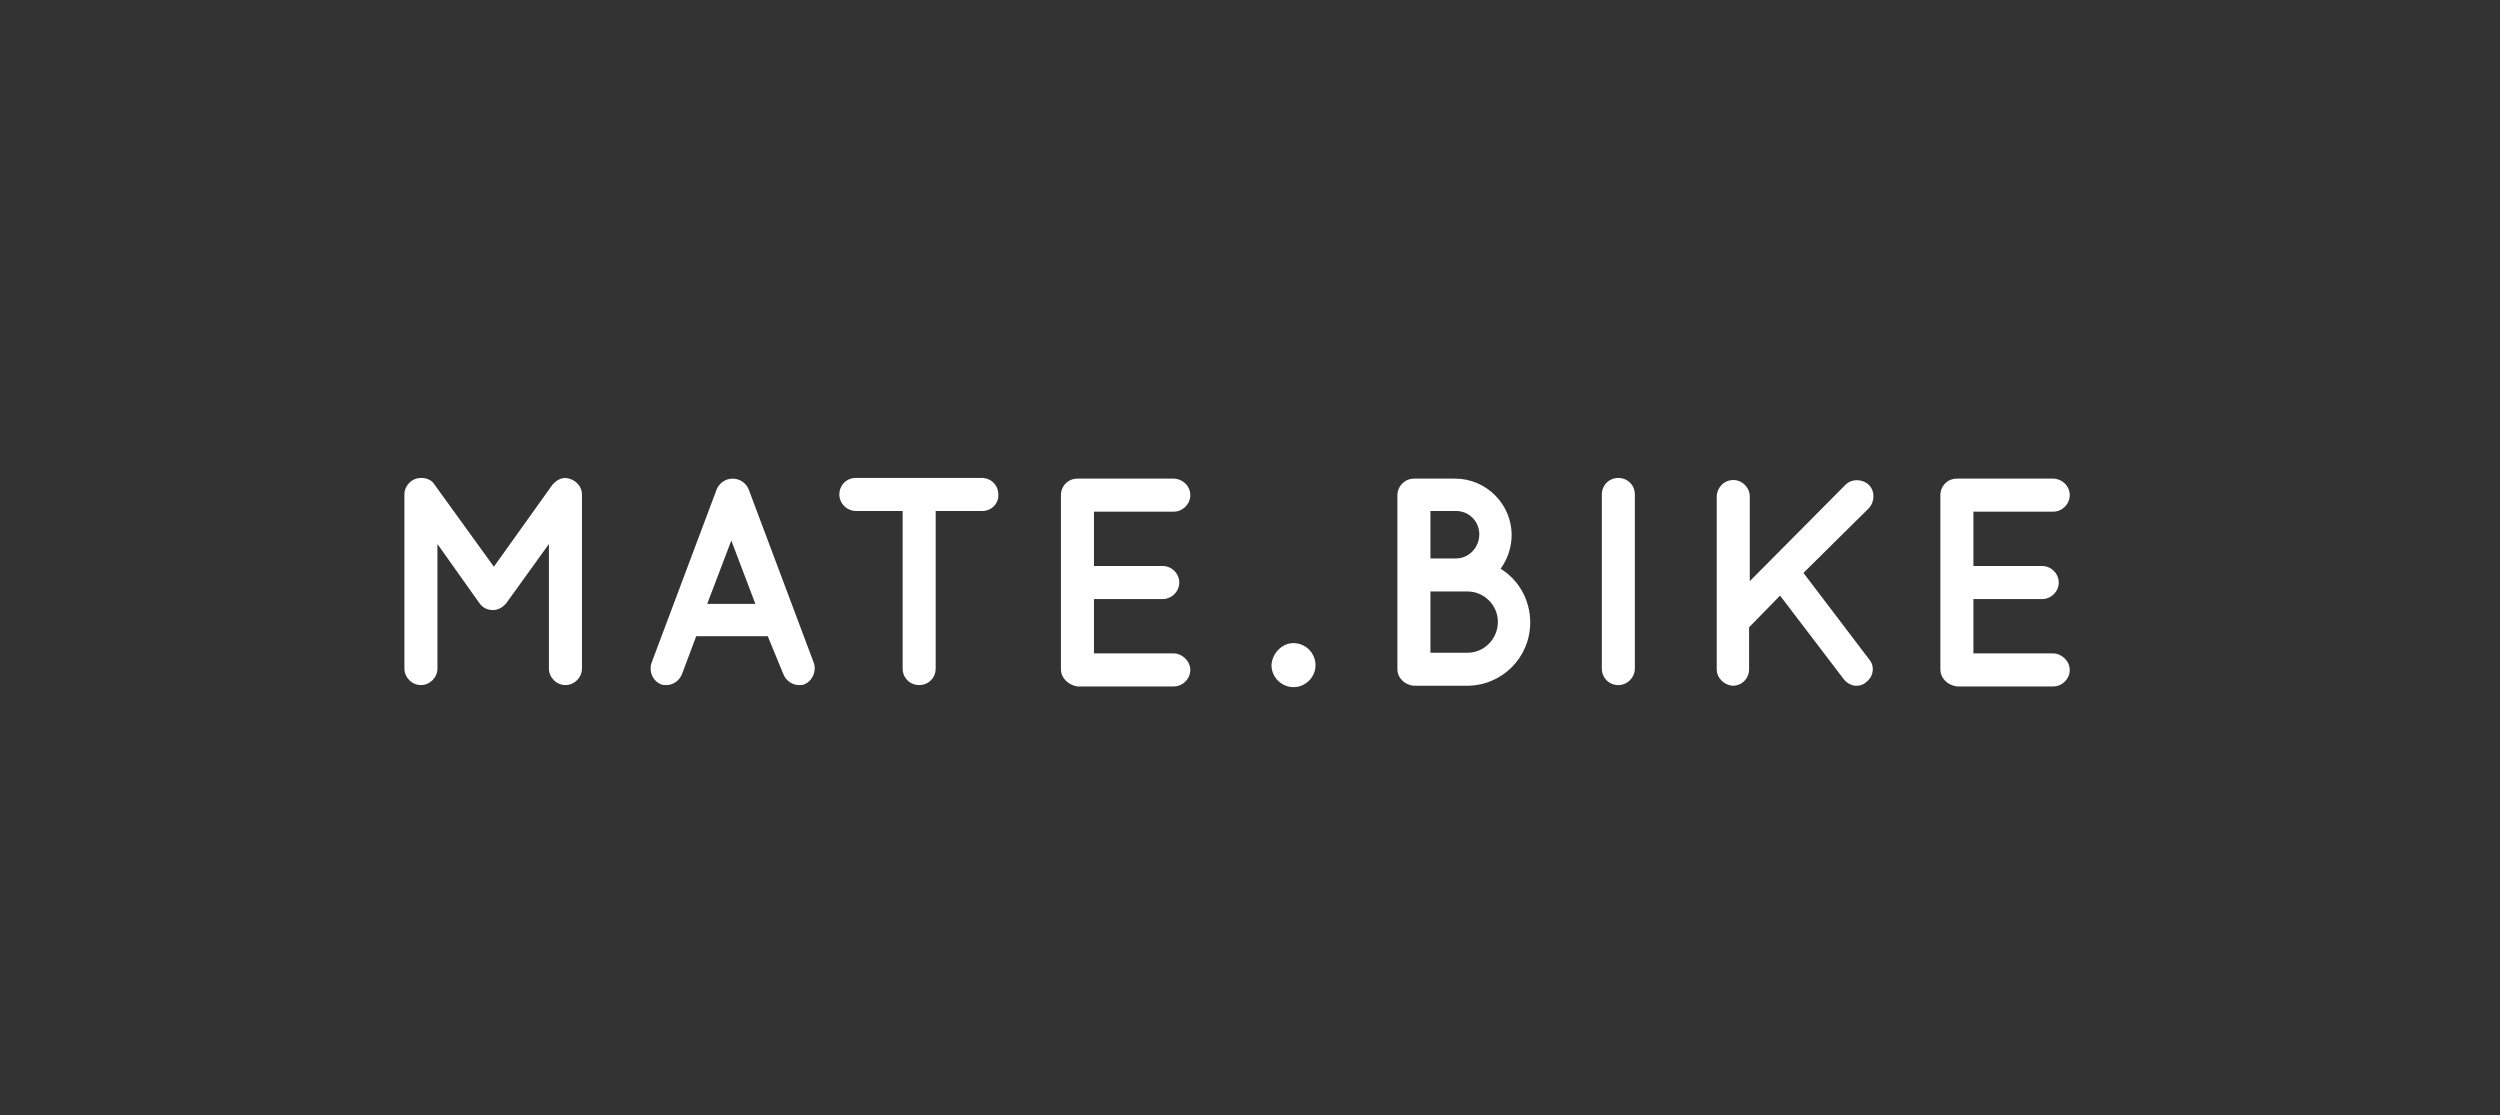<?xml version="1.0" encoding="utf-8"?>
<svg xmlns="http://www.w3.org/2000/svg" width="204" height="91" viewBox="0 0 204 91" fill="none">
<rect x="0" y="0" width="204" height="91" fill="#333333" stroke="none"/>
<path d="M47.488 40.348V54.555C47.488 55.285 46.87 55.902 46.14 55.902C45.41 55.902 44.792 55.285 44.792 54.555V44.391L41.311 49.22C41.03 49.557 40.637 49.782 40.244 49.782C39.795 49.782 39.401 49.613 39.121 49.22L35.695 44.391V54.555C35.695 55.285 35.078 55.902 34.348 55.902C33.618 55.902 33 55.285 33 54.555V40.348C33 39.618 33.618 39 34.348 39C34.348 39 34.348 39 34.404 39C34.797 39 35.246 39.169 35.471 39.562L40.3 46.244L45.073 39.562C45.354 39.225 45.747 39 46.14 39C46.87 39.056 47.488 39.618 47.488 40.348Z" fill="white"/>
<path d="M62.65 51.915H56.81L55.631 55.059C55.406 55.565 54.901 55.902 54.395 55.902C54.227 55.902 54.058 55.902 53.946 55.846C53.272 55.565 52.935 54.835 53.16 54.105L58.494 39.898C58.719 39.393 59.224 39.056 59.786 39.056C60.347 39.056 60.853 39.393 61.078 39.898L66.412 54.105C66.637 54.779 66.3 55.565 65.626 55.846C65.514 55.902 65.345 55.902 65.177 55.902C64.671 55.902 64.166 55.565 63.941 55.059L62.65 51.915ZM61.639 49.276L59.674 44.109L57.708 49.276H61.639Z" fill="white"/>
<path d="M80.17 41.696H76.351V54.555C76.351 55.285 75.79 55.903 75.004 55.903C74.274 55.903 73.656 55.341 73.656 54.555V41.696H69.838C69.108 41.696 68.49 41.078 68.49 40.348C68.49 39.618 69.051 39 69.838 39H80.114C80.844 39 81.461 39.562 81.461 40.348C81.517 41.078 80.9 41.696 80.17 41.696Z" fill="white"/>
<path d="M86.572 54.61V40.403C86.572 39.673 87.133 39.056 87.919 39.056C87.919 39.056 87.919 39.056 87.975 39.056H95.781C96.455 39.056 97.128 39.617 97.128 40.403C97.128 41.133 96.511 41.751 95.781 41.751H89.267V46.187H94.882C95.612 46.187 96.23 46.805 96.23 47.535C96.23 48.265 95.612 48.883 94.882 48.883H89.267V53.319H95.781C96.455 53.319 97.128 53.936 97.128 54.666C97.128 55.396 96.511 56.014 95.781 56.014H87.975C87.919 56.014 87.919 56.014 87.919 56.014C87.189 55.902 86.572 55.34 86.572 54.61Z" fill="white"/>
<path d="M105.55 52.477C106.561 52.477 107.347 53.319 107.347 54.274C107.347 55.285 106.505 56.071 105.55 56.071C104.596 56.071 103.753 55.285 103.753 54.274C103.809 53.319 104.596 52.477 105.55 52.477Z" fill="white"/>
<path d="M114.028 54.61V40.403C114.028 39.673 114.646 39.056 115.376 39.056C115.376 39.056 115.376 39.056 115.432 39.056H118.745C121.272 39.056 123.35 41.133 123.35 43.66C123.35 44.671 123.013 45.626 122.452 46.412C123.912 47.31 124.866 48.939 124.866 50.792C124.866 53.656 122.564 55.958 119.7 55.958H115.432C115.376 55.958 115.376 55.958 115.376 55.958C114.646 55.902 114.028 55.34 114.028 54.61ZM116.724 45.569H118.802C119.868 45.569 120.711 44.671 120.711 43.604C120.711 42.537 119.868 41.695 118.802 41.695H116.724V45.569ZM116.724 53.263H119.756C121.104 53.263 122.227 52.139 122.227 50.736C122.227 49.388 121.104 48.265 119.756 48.265H116.724V53.263Z" fill="white"/>
<path d="M130.709 40.348C130.709 39.618 131.27 39 132.056 39C132.786 39 133.404 39.562 133.404 40.348V54.555C133.404 55.285 132.786 55.903 132.056 55.903C131.326 55.903 130.709 55.341 130.709 54.555V40.348Z" fill="white"/>
<path d="M140.086 54.611V40.516C140.086 39.843 140.648 39.169 141.434 39.169C142.164 39.169 142.782 39.786 142.782 40.516V47.423L150.587 39.562C151.093 39.056 151.935 39.056 152.496 39.562C153.002 40.067 153.002 40.91 152.496 41.471L147.162 46.749L152.496 53.769C153.002 54.33 152.889 55.172 152.328 55.622C152.103 55.846 151.823 55.959 151.486 55.959C151.149 55.959 150.756 55.79 150.475 55.453L145.253 48.602L142.726 51.186V54.611C142.726 55.341 142.164 55.959 141.378 55.959C140.704 55.903 140.086 55.341 140.086 54.611Z" fill="white"/>
<path d="M158.335 54.61V40.403C158.335 39.673 158.897 39.056 159.683 39.056C159.683 39.056 159.683 39.056 159.739 39.056H167.545C168.218 39.056 168.892 39.617 168.892 40.403C168.892 41.133 168.275 41.751 167.545 41.751H161.031V46.187H166.646C167.376 46.187 167.994 46.805 167.994 47.535C167.994 48.265 167.376 48.883 166.646 48.883H161.031V53.319H167.545C168.218 53.319 168.892 53.936 168.892 54.666C168.892 55.396 168.275 56.014 167.545 56.014H159.739C159.683 56.014 159.683 56.014 159.683 56.014C158.897 55.902 158.335 55.34 158.335 54.61Z" fill="white"/>
</svg>